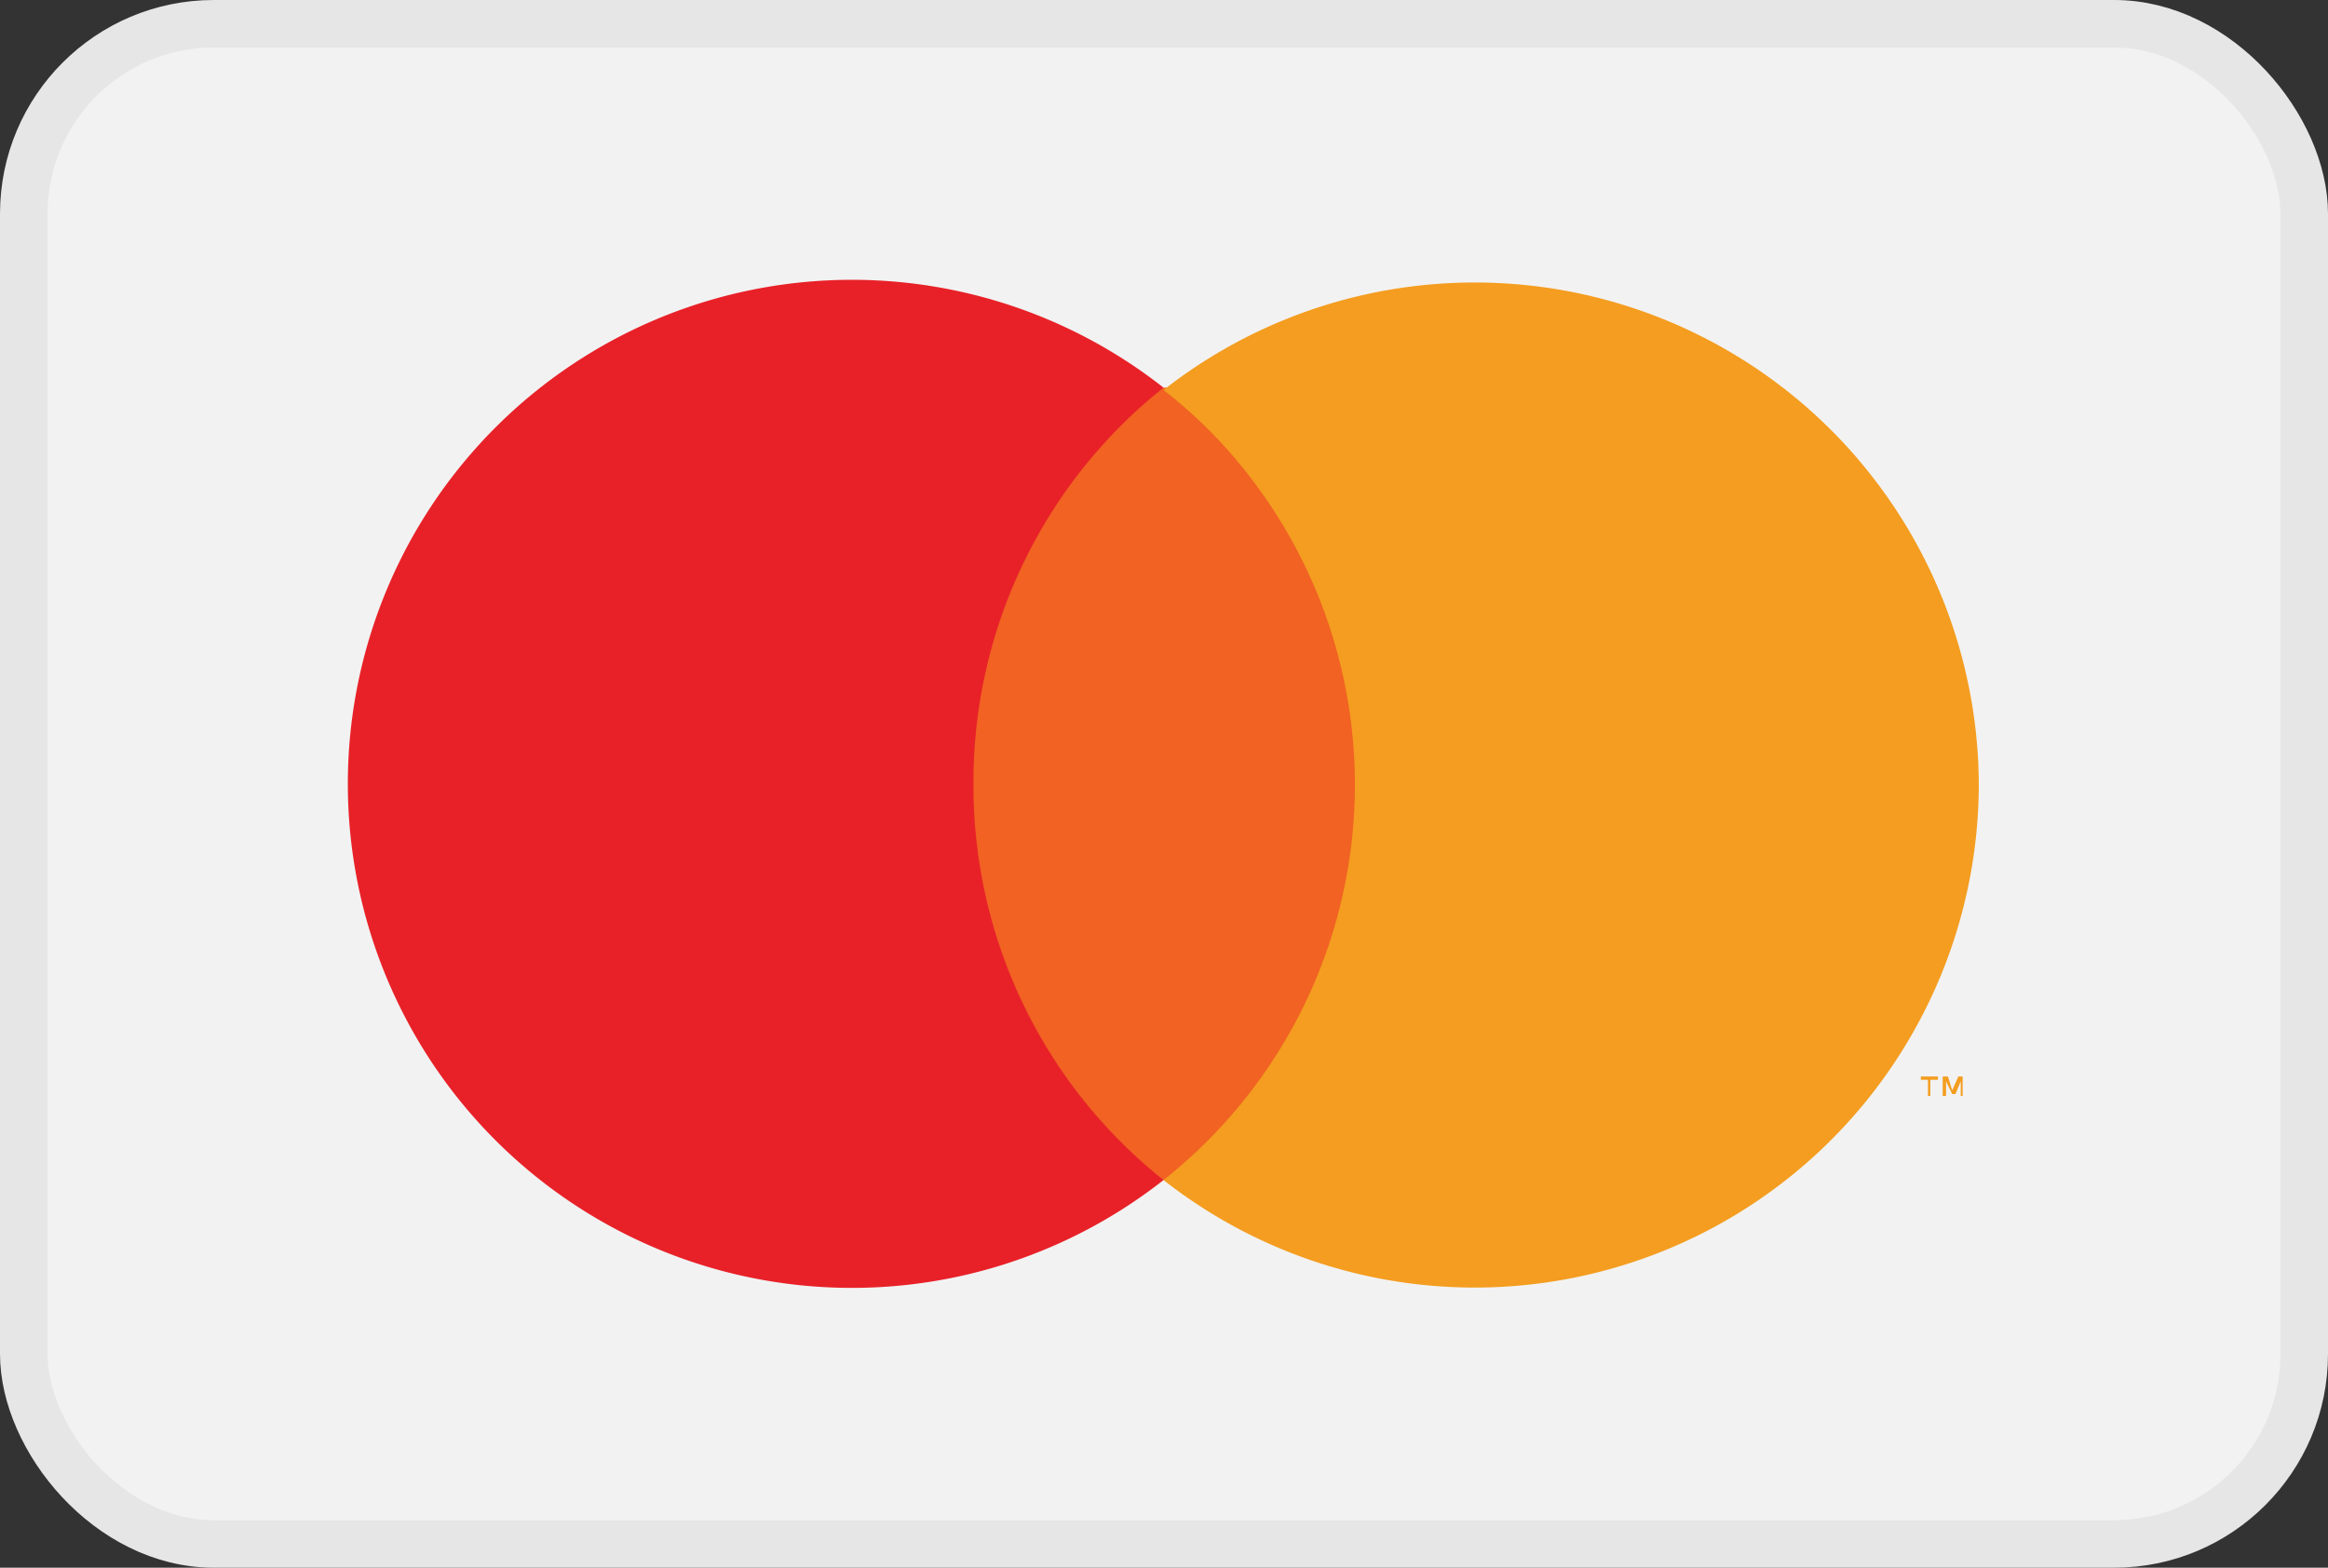 <svg xmlns="http://www.w3.org/2000/svg" viewBox="0 0 49 33"><rect x="0" y="0" width="49" height="33" fill="#333333" stroke="none"/><defs><style>.cls-1{fill:#f2f2f2;stroke:#e6e6e6;stroke-miterlimit:10;}.cls-2{opacity:0;}.cls-3{fill:#fff;}.cls-4{fill:#f16223;}.cls-5{fill:#e82128;}.cls-6{fill:#f49d20;}</style></defs><g id="Ebene_2" data-name="Ebene 2"><g id="Ebene_1-2" data-name="Ebene 1"><rect class="cls-1" x="0.5" y="0.5" width="48" height="32" rx="4"></rect><g class="cls-2"><rect class="cls-3" x="5.14" y="3.7" width="38.71" height="25.6"></rect></g><rect class="cls-4" x="19.39" y="8.16" width="10.21" height="16.68"></rect><path class="cls-5" d="M20.49,16.5a10.6,10.6,0,0,1,4-8.34,10.61,10.61,0,1,0,0,16.68A10.6,10.6,0,0,1,20.49,16.5Z"></path><path class="cls-6" d="M40.63,23.07v-.34h.16v-.07h-.36v.07h.15v.34Zm.68,0v-.41h-.09l-.13.29L41,22.66h-.11v.41h.07v-.31l.13.27h.07l.11-.27v.31Z"></path><path class="cls-6" d="M41.65,16.5a10.61,10.61,0,0,1-17.16,8.34A10.61,10.61,0,0,0,26.28,10a10.11,10.11,0,0,0-1.79-1.79A10.61,10.61,0,0,1,41.65,16.5Z"></path></g></g></svg>